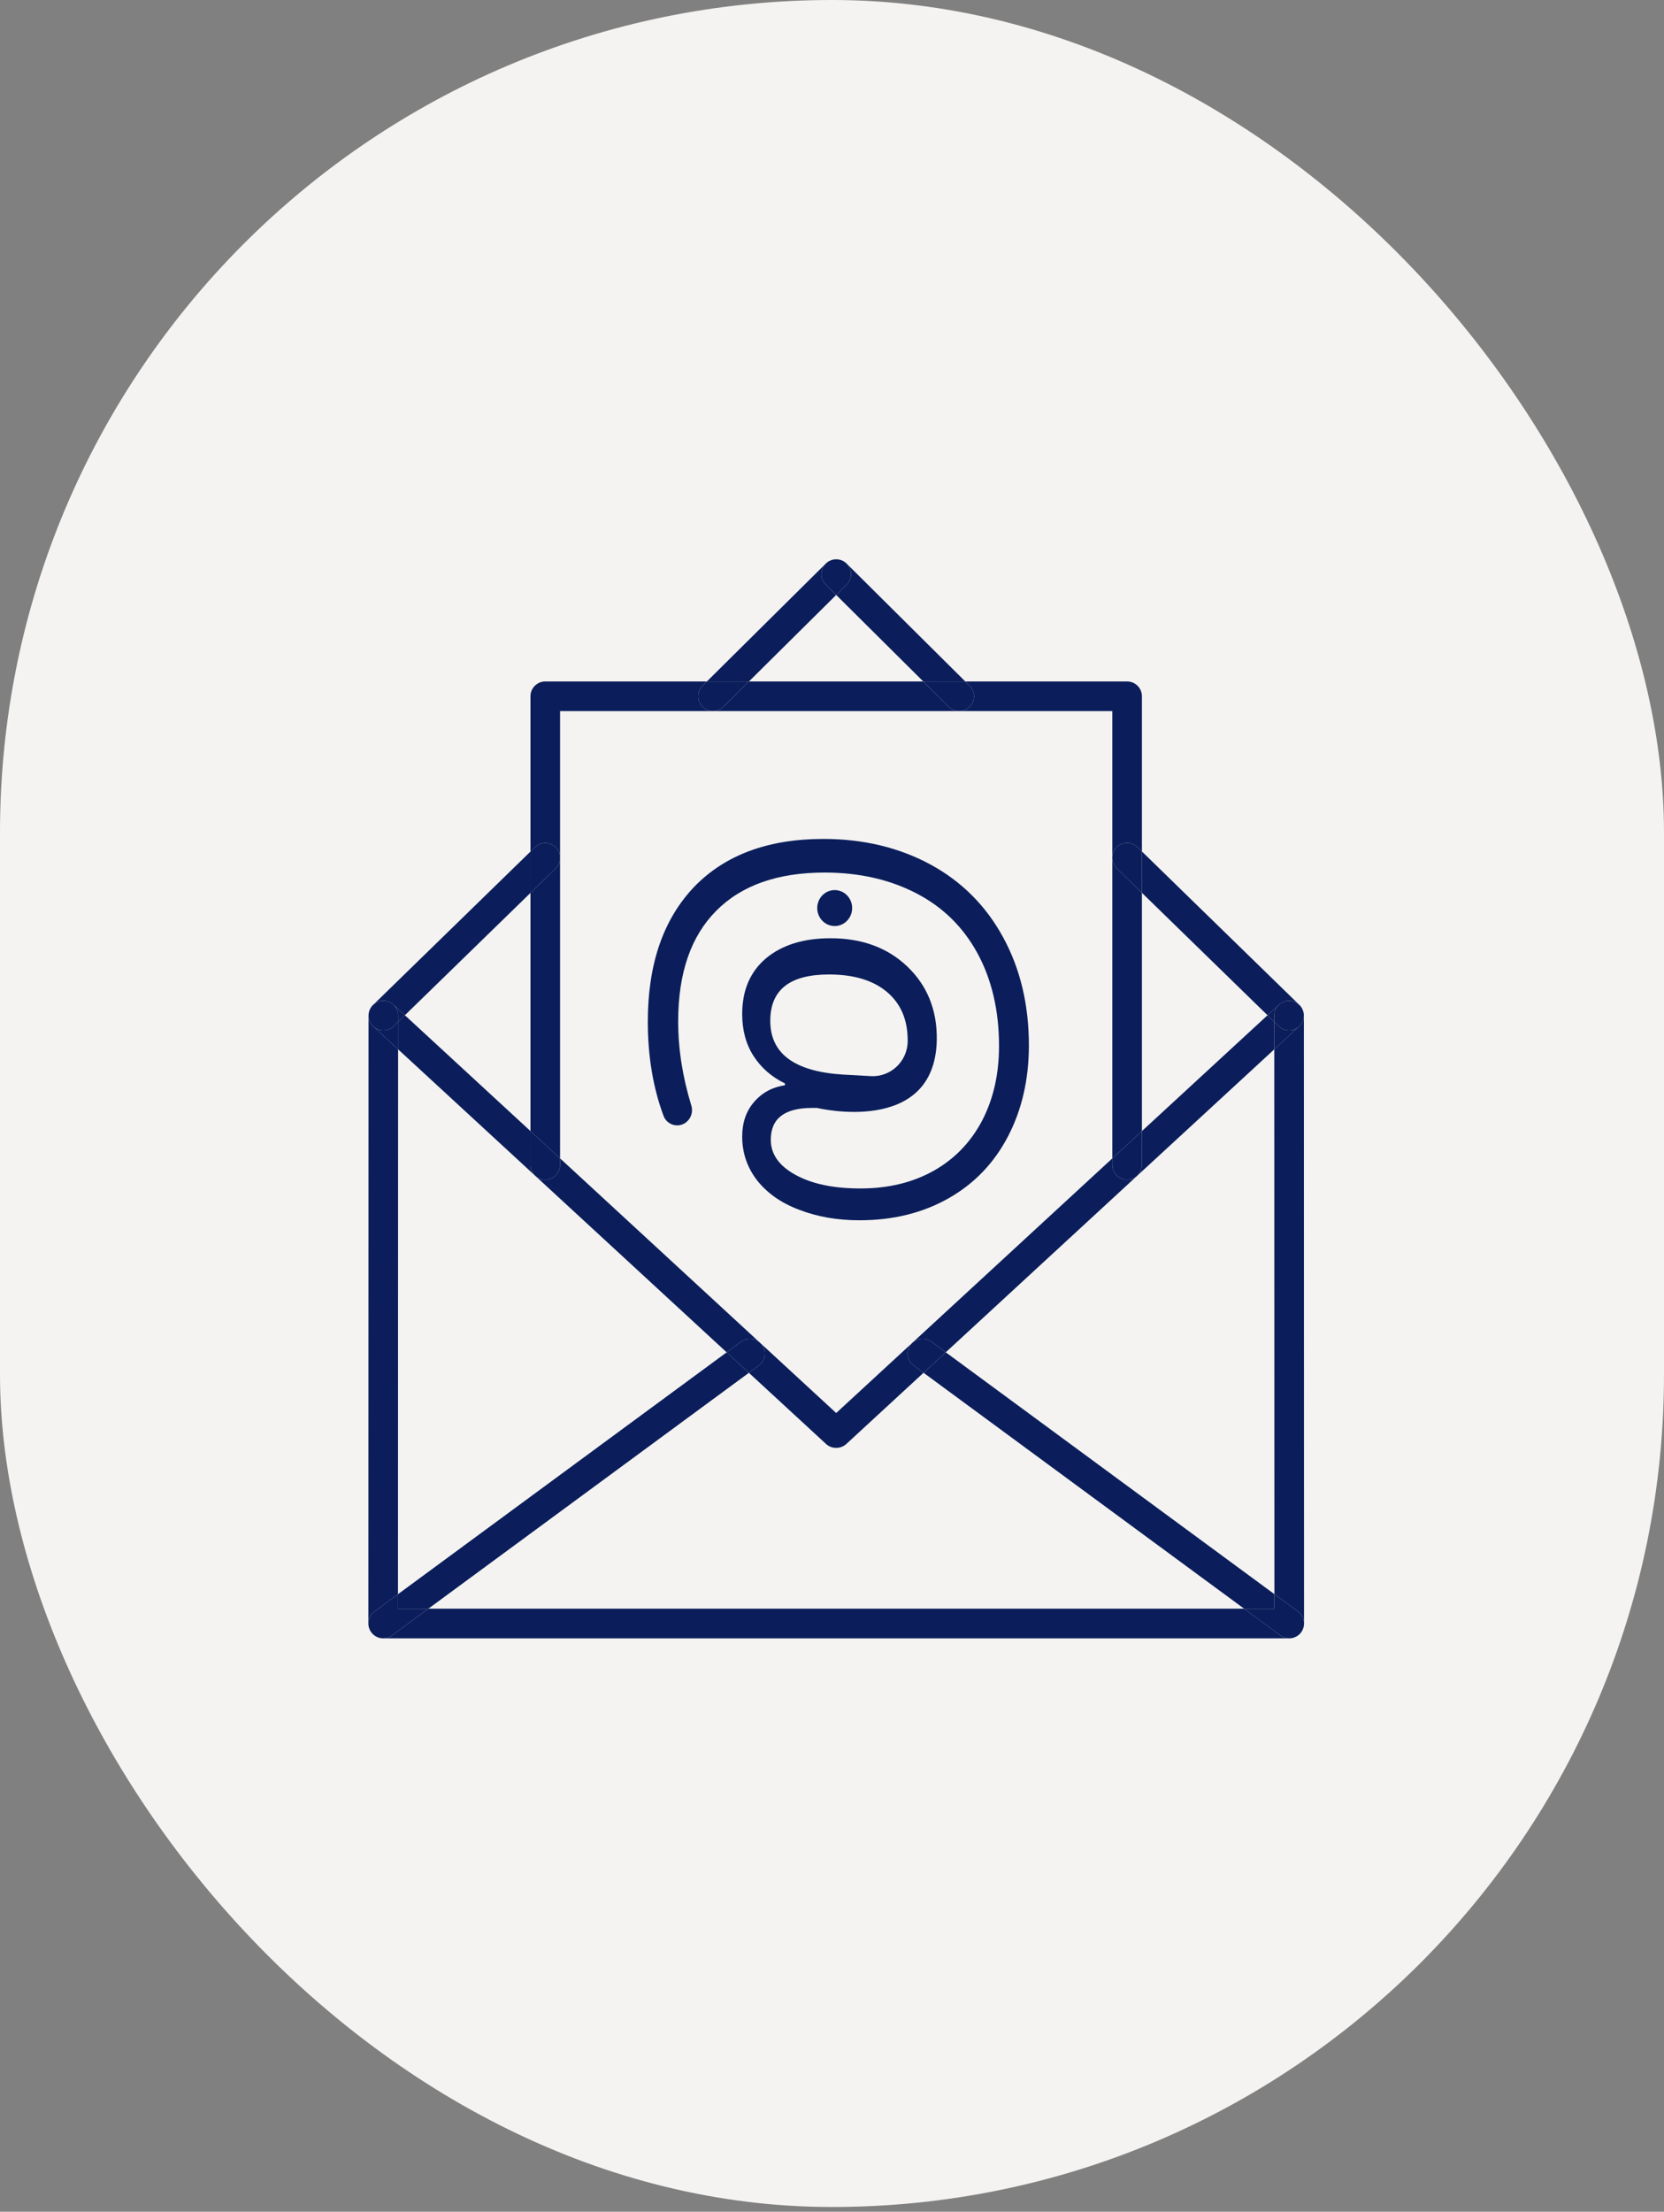 <svg width="131" height="174" viewBox="0 0 131 174" fill="none" xmlns="http://www.w3.org/2000/svg">
<rect x="0" y="0" width="131" height="174" fill="#808080" stroke="none"/>
<rect width="131" height="173.627" rx="65.5" fill="#F4F3F1"/>
<mask id="mask0_2791_4949" style="mask-type:alpha" maskUnits="userSpaceOnUse" x="3" y="5" width="125" height="164">
<rect x="3.981" y="5.377" width="123.08" height="162.874" rx="61.54" fill="#CFF0F9"/>
</mask>
<g mask="url(#mask0_2791_4949)">
</g>
<path d="M102.661 127.656C102.664 127.717 102.662 127.776 102.656 127.836C102.659 127.798 102.661 127.759 102.661 127.72V127.656Z" fill="#0B1E5B"/>
<path d="M102.661 127.656V127.72C102.661 127.759 102.659 127.798 102.656 127.836C102.629 128.103 102.511 128.354 102.322 128.547C102.296 128.572 102.271 128.595 102.244 128.619C102.241 128.622 102.238 128.626 102.234 128.627C102.204 128.651 102.174 128.673 102.142 128.694C102.115 128.713 102.086 128.73 102.056 128.747C102.016 128.77 101.974 128.79 101.93 128.805C101.907 128.817 101.881 128.826 101.856 128.832C101.843 128.839 101.828 128.842 101.811 128.847C101.787 128.854 101.762 128.861 101.735 128.866C101.7 128.874 101.665 128.879 101.63 128.883C101.614 128.884 101.599 128.886 101.584 128.888C101.554 128.889 101.525 128.891 101.495 128.891C101.257 128.891 101.013 128.819 100.808 128.663L97.941 126.555H100.329V125.414L102.189 126.781C102.478 126.996 102.641 127.322 102.661 127.656Z" fill="#0B1E5B"/>
<path d="M102.649 79.893L102.661 127.656C102.641 127.322 102.478 126.996 102.189 126.781L100.329 125.414L100.319 82.552L102.273 80.753C102.288 80.738 102.305 80.723 102.316 80.707C102.343 80.682 102.365 80.657 102.385 80.63C102.392 80.622 102.4 80.612 102.406 80.603C102.426 80.58 102.442 80.556 102.456 80.533C102.461 80.528 102.464 80.521 102.466 80.516C102.484 80.491 102.5 80.462 102.515 80.435C102.528 80.409 102.542 80.38 102.553 80.353C102.57 80.316 102.584 80.279 102.594 80.242C102.607 80.204 102.617 80.165 102.624 80.126C102.639 80.051 102.647 79.973 102.647 79.896C102.647 79.859 102.646 79.824 102.642 79.787C102.647 79.822 102.649 79.858 102.649 79.893Z" fill="#0B1E5B"/>
<path d="M102.642 79.787C102.646 79.824 102.647 79.859 102.647 79.896C102.647 79.973 102.639 80.051 102.624 80.126C102.615 80.165 102.605 80.204 102.594 80.242C102.582 80.279 102.568 80.318 102.553 80.353C102.542 80.38 102.528 80.409 102.515 80.435C102.501 80.462 102.486 80.489 102.466 80.516C102.464 80.521 102.461 80.528 102.456 80.533C102.442 80.556 102.426 80.58 102.406 80.603C102.4 80.612 102.392 80.622 102.385 80.63C102.364 80.657 102.342 80.682 102.316 80.707C102.09 80.948 101.784 81.064 101.485 81.064C101.189 81.064 100.895 80.953 100.669 80.731L100.319 80.39V79.893C100.319 79.54 100.476 79.224 100.724 79.011C100.734 78.999 100.744 78.991 100.754 78.984C100.78 78.964 100.806 78.944 100.833 78.927C100.86 78.907 100.889 78.89 100.919 78.875C100.926 78.868 100.932 78.865 100.939 78.863C100.968 78.848 100.996 78.833 101.026 78.821C101.028 78.82 101.03 78.818 101.033 78.82C101.055 78.809 101.077 78.801 101.099 78.794C101.121 78.786 101.142 78.778 101.164 78.772C101.196 78.762 101.228 78.756 101.262 78.749C101.297 78.742 101.334 78.737 101.373 78.734C101.715 78.702 102.068 78.823 102.323 79.09C102.335 79.102 102.347 79.113 102.357 79.127C102.37 79.14 102.382 79.155 102.392 79.169C102.407 79.186 102.421 79.203 102.431 79.221C102.442 79.234 102.451 79.248 102.459 79.261C102.473 79.28 102.484 79.298 102.495 79.318C102.505 79.334 102.513 79.35 102.518 79.365C102.535 79.394 102.548 79.424 102.56 79.453C102.575 79.488 102.587 79.523 102.597 79.559C102.609 79.596 102.619 79.632 102.626 79.669C102.631 79.696 102.636 79.723 102.637 79.75C102.639 79.76 102.641 79.772 102.642 79.782V79.787Z" fill="#0B1E5B"/>
<path d="M102.629 79.683C102.636 79.716 102.641 79.748 102.642 79.782C102.641 79.772 102.639 79.76 102.637 79.75C102.636 79.727 102.632 79.705 102.629 79.683Z" fill="#0B1E5B"/>
<path d="M102.638 79.75C102.636 79.723 102.631 79.696 102.626 79.669C102.628 79.673 102.628 79.678 102.629 79.683C102.633 79.705 102.636 79.727 102.638 79.75Z" fill="#0B1E5B"/>
<path d="M102.629 79.683C102.627 79.678 102.627 79.673 102.626 79.669C102.619 79.631 102.609 79.596 102.597 79.559C102.59 79.532 102.58 79.503 102.57 79.476C102.597 79.542 102.617 79.612 102.629 79.683Z" fill="#0B1E5B"/>
<path d="M102.626 79.669C102.619 79.632 102.609 79.596 102.597 79.558C102.609 79.596 102.619 79.631 102.626 79.669Z" fill="#0B1E5B"/>
<path d="M102.594 80.242C102.606 80.204 102.616 80.165 102.624 80.126C102.617 80.165 102.607 80.204 102.594 80.242Z" fill="#0B1E5B"/>
<path d="M102.57 79.476C102.58 79.503 102.59 79.532 102.597 79.559C102.587 79.523 102.575 79.488 102.56 79.453C102.563 79.461 102.567 79.47 102.57 79.476Z" fill="#0B1E5B"/>
<path d="M102.554 80.353C102.569 80.318 102.582 80.279 102.594 80.242C102.584 80.279 102.571 80.316 102.554 80.353Z" fill="#0B1E5B"/>
<path d="M102.57 79.476C102.567 79.469 102.564 79.461 102.56 79.453C102.549 79.424 102.535 79.394 102.518 79.365C102.512 79.349 102.505 79.334 102.495 79.318C102.488 79.307 102.481 79.295 102.475 79.283C102.515 79.344 102.547 79.407 102.57 79.476Z" fill="#0B1E5B"/>
<path d="M102.518 79.365C102.513 79.35 102.505 79.334 102.495 79.318C102.505 79.334 102.511 79.349 102.518 79.365Z" fill="#0B1E5B"/>
<path d="M102.466 80.516C102.486 80.489 102.502 80.462 102.515 80.435C102.5 80.462 102.485 80.491 102.466 80.516Z" fill="#0B1E5B"/>
<path d="M102.495 79.318C102.485 79.298 102.473 79.28 102.459 79.261C102.465 79.268 102.47 79.275 102.475 79.283C102.481 79.295 102.488 79.307 102.495 79.318Z" fill="#0B1E5B"/>
<path d="M102.656 127.836C102.638 128.038 102.567 128.238 102.439 128.414C102.381 128.491 102.317 128.56 102.245 128.619C102.272 128.595 102.297 128.572 102.322 128.547C102.512 128.353 102.629 128.103 102.656 127.836Z" fill="#0B1E5B"/>
<path d="M102.475 79.283C102.47 79.275 102.465 79.268 102.46 79.261C102.451 79.248 102.443 79.234 102.431 79.221C102.421 79.203 102.407 79.186 102.392 79.169C102.382 79.154 102.371 79.14 102.357 79.127C102.352 79.12 102.345 79.112 102.339 79.105C102.334 79.1 102.329 79.095 102.323 79.09C102.315 79.08 102.305 79.07 102.295 79.06L102.226 78.993C102.255 79.016 102.282 79.041 102.308 79.068C102.372 79.132 102.429 79.204 102.475 79.283Z" fill="#0B1E5B"/>
<path d="M102.392 79.169C102.382 79.155 102.37 79.14 102.357 79.127C102.37 79.14 102.382 79.154 102.392 79.169Z" fill="#0B1E5B"/>
<path d="M102.317 80.707C102.342 80.682 102.364 80.657 102.386 80.63C102.366 80.657 102.344 80.682 102.317 80.707Z" fill="#0B1E5B"/>
<path d="M102.357 79.127C102.347 79.113 102.335 79.102 102.323 79.09C102.328 79.095 102.333 79.1 102.338 79.105C102.345 79.112 102.352 79.12 102.357 79.127Z" fill="#0B1E5B"/>
<path d="M102.295 79.06C102.305 79.07 102.315 79.08 102.323 79.09C102.068 78.823 101.715 78.702 101.373 78.734C101.41 78.729 101.446 78.727 101.485 78.727C101.766 78.727 102.024 78.828 102.226 78.993L102.295 79.06Z" fill="#0B1E5B"/>
<path d="M102.316 80.707C102.305 80.723 102.288 80.738 102.273 80.753L100.319 82.552V80.39L100.669 80.731C100.895 80.953 101.189 81.064 101.485 81.064C101.784 81.064 102.09 80.948 102.316 80.707Z" fill="#0B1E5B"/>
<path d="M102.142 128.694C102.174 128.673 102.204 128.651 102.234 128.627C102.204 128.652 102.174 128.674 102.142 128.694Z" fill="#0B1E5B"/>
<path d="M89.899 66.988L102.226 78.993C102.025 78.828 101.766 78.727 101.485 78.727C101.447 78.727 101.41 78.729 101.373 78.734C101.334 78.737 101.297 78.742 101.262 78.749C101.228 78.756 101.196 78.762 101.165 78.772C101.143 78.778 101.121 78.786 101.099 78.794C101.077 78.801 101.055 78.808 101.034 78.82C101.03 78.818 101.029 78.82 101.027 78.821C100.997 78.833 100.968 78.846 100.94 78.863C100.933 78.865 100.926 78.868 100.919 78.875C100.891 78.888 100.861 78.907 100.834 78.927C100.807 78.944 100.78 78.962 100.755 78.984C100.745 78.991 100.735 78.999 100.725 79.011C100.713 79.018 100.703 79.028 100.691 79.038L99.787 79.871L89.899 70.241V66.988Z" fill="#0B1E5B"/>
<path d="M102.056 128.747C102.086 128.73 102.115 128.713 102.142 128.694C102.113 128.715 102.085 128.731 102.056 128.747Z" fill="#0B1E5B"/>
<path d="M101.856 128.832C101.882 128.825 101.907 128.817 101.93 128.805C101.907 128.815 101.882 128.825 101.856 128.832Z" fill="#0B1E5B"/>
<path d="M101.735 128.866C101.762 128.861 101.787 128.854 101.811 128.847C101.786 128.854 101.761 128.861 101.735 128.866Z" fill="#0B1E5B"/>
<path d="M101.584 128.888L101.63 128.883C101.615 128.884 101.6 128.886 101.584 128.888Z" fill="#0B1E5B"/>
<path d="M101.495 128.891H30.166C30.404 128.891 30.648 128.819 30.859 128.663L33.727 126.555H97.941L100.808 128.663C101.013 128.819 101.257 128.891 101.495 128.891Z" fill="#0B1E5B"/>
<path d="M101.099 78.794C101.077 78.801 101.055 78.809 101.033 78.82C101.055 78.808 101.077 78.801 101.099 78.794Z" fill="#0B1E5B"/>
<path d="M101.027 78.821C100.997 78.833 100.968 78.848 100.939 78.863C100.968 78.846 100.997 78.833 101.027 78.821Z" fill="#0B1E5B"/>
<path d="M100.919 78.875C100.889 78.89 100.86 78.907 100.833 78.927C100.86 78.907 100.891 78.888 100.919 78.875Z" fill="#0B1E5B"/>
<path d="M100.833 78.927C100.806 78.944 100.78 78.964 100.754 78.984C100.78 78.962 100.806 78.944 100.833 78.927Z" fill="#0B1E5B"/>
<path d="M100.724 79.011C100.476 79.224 100.32 79.54 100.32 79.893V80.39L99.787 79.871L100.691 79.038C100.703 79.028 100.713 79.018 100.724 79.011Z" fill="#0B1E5B"/>
<path d="M100.329 125.414V126.555H97.941L72.707 107.997L74.456 106.387L100.329 125.414Z" fill="#0B1E5B"/>
<path d="M100.319 80.39V82.552L89.558 92.469C89.769 92.257 89.899 91.965 89.899 91.644V88.983L99.787 79.871L100.319 80.39Z" fill="#0B1E5B"/>
<path d="M89.899 88.983V91.644C89.899 91.965 89.769 92.257 89.558 92.469C89.348 92.679 89.057 92.81 88.734 92.81C88.091 92.81 87.569 92.287 87.569 91.644V91.13L89.899 88.983Z" fill="#0B1E5B"/>
<path d="M89.899 70.241V88.983L87.569 91.13V67.552C87.586 67.831 87.703 68.103 87.918 68.313L89.899 70.241Z" fill="#0B1E5B"/>
<path d="M89.899 66.988V70.241L87.918 68.313C87.703 68.103 87.586 67.831 87.569 67.552V67.404C87.584 67.136 87.693 66.872 87.896 66.665C88.345 66.205 89.084 66.193 89.544 66.644L89.899 66.988Z" fill="#0B1E5B"/>
<path d="M89.899 54.775V66.988L89.544 66.644C89.084 66.193 88.345 66.205 87.897 66.665C87.693 66.872 87.584 67.136 87.569 67.404V55.941H75.512C75.818 55.941 76.117 55.823 76.339 55.596C76.794 55.141 76.789 54.404 76.334 53.948L75.993 53.611H88.735C89.378 53.611 89.899 54.132 89.899 54.775Z" fill="#0B1E5B"/>
<path d="M89.558 92.469L74.456 106.387L73.315 105.548C72.853 105.212 72.228 105.263 71.825 105.639L87.569 91.13V91.644C87.569 92.287 88.091 92.81 88.735 92.81C89.057 92.81 89.348 92.679 89.558 92.469Z" fill="#0B1E5B"/>
<path d="M87.568 67.404V67.552C87.566 67.502 87.566 67.453 87.568 67.404Z" fill="#0B1E5B"/>
<path d="M76.334 53.948C76.789 54.404 76.794 55.141 76.339 55.596C76.117 55.823 75.818 55.941 75.513 55.941C75.219 55.941 74.919 55.83 74.691 55.601L72.686 53.611H75.993L76.334 53.948Z" fill="#0B1E5B"/>
<path d="M66.657 44.344L75.993 53.611H72.685L65.831 46.806L66.652 45.992C67.107 45.536 67.112 44.799 66.657 44.344Z" fill="#0B1E5B"/>
<path d="M75.512 55.941H56.132C56.426 55.941 56.725 55.823 56.953 55.601L58.962 53.611H72.685L74.691 55.601C74.919 55.83 75.218 55.941 75.512 55.941Z" fill="#0B1E5B"/>
<path d="M74.456 106.387L72.707 107.997L71.934 107.43C71.417 107.047 71.306 106.319 71.684 105.799C71.728 105.74 71.775 105.688 71.825 105.639C72.228 105.263 72.853 105.212 73.315 105.548L74.456 106.387Z" fill="#0B1E5B"/>
<path d="M72.707 107.997L66.635 113.594C66.418 113.794 66.136 113.905 65.842 113.905H65.814C65.52 113.905 65.237 113.794 65.026 113.594L58.957 108.001L59.733 107.43C60.254 107.047 60.365 106.319 59.982 105.799C59.953 105.76 59.925 105.725 59.893 105.691L65.83 111.164L71.825 105.639C71.775 105.688 71.728 105.74 71.684 105.799C71.306 106.319 71.417 107.047 71.934 107.43L72.707 107.997Z" fill="#0B1E5B"/>
<path d="M66.657 44.344C67.112 44.799 67.107 45.536 66.652 45.992L65.83 46.806L65.009 45.992C64.554 45.536 64.549 44.799 65.004 44.344C65.034 44.314 65.064 44.287 65.096 44.26C65.157 44.211 65.221 44.169 65.288 44.134C65.288 44.134 65.288 44.134 65.29 44.132C65.39 44.08 65.498 44.043 65.607 44.021C65.755 43.993 65.906 43.993 66.054 44.021C66.163 44.043 66.27 44.08 66.371 44.132L66.373 44.134C66.44 44.169 66.504 44.211 66.564 44.26C66.595 44.283 66.623 44.31 66.652 44.339L66.657 44.344Z" fill="#0B1E5B"/>
<path d="M66.564 44.26C66.504 44.211 66.44 44.169 66.373 44.134C66.44 44.168 66.504 44.21 66.564 44.26Z" fill="#0B1E5B"/>
<path d="M66.054 44.021C66.163 44.042 66.27 44.078 66.371 44.132C66.27 44.08 66.163 44.043 66.054 44.021Z" fill="#0B1E5B"/>
<path d="M65.83 46.806L58.962 53.611H55.651L65.004 44.344C64.549 44.799 64.554 45.536 65.009 45.992L65.83 46.806Z" fill="#0B1E5B"/>
<path d="M65.29 44.132C65.39 44.078 65.498 44.042 65.607 44.021C65.498 44.043 65.39 44.08 65.29 44.132Z" fill="#0B1E5B"/>
<path d="M65.097 44.26C65.157 44.21 65.221 44.168 65.288 44.134C65.221 44.169 65.157 44.211 65.097 44.26Z" fill="#0B1E5B"/>
<path d="M59.982 105.799C60.365 106.319 60.254 107.047 59.733 107.43L58.957 108.001L57.207 106.39L58.351 105.548C58.783 105.228 59.367 105.253 59.769 105.577L59.889 105.688C59.891 105.689 59.893 105.691 59.893 105.691C59.925 105.725 59.953 105.76 59.982 105.799Z" fill="#0B1E5B"/>
<path d="M59.889 105.688L59.769 105.577C59.812 105.61 59.852 105.647 59.889 105.688Z" fill="#0B1E5B"/>
<path d="M44.092 91.13L59.768 105.577C59.367 105.253 58.782 105.228 58.351 105.548L57.207 106.39L42.103 92.469C42.313 92.679 42.604 92.81 42.926 92.81C43.569 92.81 44.092 92.287 44.092 91.644V91.13Z" fill="#0B1E5B"/>
<path d="M58.962 53.611L56.953 55.601C56.725 55.823 56.426 55.941 56.132 55.941C55.833 55.941 55.532 55.823 55.306 55.596C54.85 55.141 54.855 54.404 55.311 53.948L55.652 53.611H58.962Z" fill="#0B1E5B"/>
<path d="M58.957 108.001L33.727 126.555H31.331V125.417L57.207 106.39L58.957 108.001Z" fill="#0B1E5B"/>
<path d="M56.132 55.941H44.092V67.409C44.077 67.141 43.968 66.877 43.764 66.67C43.316 66.21 42.577 66.2 42.117 66.648L41.762 66.993V54.775C41.762 54.132 42.283 53.611 42.926 53.611H55.651L55.311 53.948C54.855 54.404 54.85 55.141 55.306 55.596C55.532 55.823 55.833 55.941 56.132 55.941Z" fill="#0B1E5B"/>
<path d="M44.092 67.409C44.094 67.458 44.094 67.508 44.092 67.557V67.409Z" fill="#0B1E5B"/>
<path d="M44.092 91.13V91.644C44.092 92.287 43.57 92.81 42.926 92.81C42.604 92.81 42.313 92.679 42.103 92.469C41.892 92.257 41.762 91.965 41.762 91.644V88.983L44.092 91.13Z" fill="#0B1E5B"/>
<path d="M44.092 67.557V91.13L41.762 88.983V70.246L43.743 68.318C43.958 68.108 44.075 67.836 44.092 67.557Z" fill="#0B1E5B"/>
<path d="M44.092 67.409V67.557C44.075 67.836 43.958 68.108 43.743 68.318L41.762 70.246V66.993L42.117 66.648C42.577 66.2 43.316 66.21 43.764 66.67C43.968 66.877 44.077 67.141 44.092 67.409Z" fill="#0B1E5B"/>
<path d="M42.103 92.469L31.341 82.552V80.392L31.875 79.871L41.762 88.983V91.644C41.762 91.965 41.891 92.257 42.103 92.469Z" fill="#0B1E5B"/>
<path d="M41.762 66.993V70.246L31.875 79.871L30.97 79.038C30.962 79.029 30.953 79.023 30.943 79.016C30.928 79.003 30.913 78.989 30.896 78.977C30.874 78.957 30.851 78.942 30.827 78.927C30.799 78.907 30.77 78.89 30.742 78.875C30.735 78.87 30.728 78.867 30.721 78.863C30.696 78.85 30.673 78.838 30.648 78.828C30.637 78.823 30.627 78.818 30.619 78.816C30.604 78.808 30.589 78.803 30.574 78.798C30.549 78.788 30.522 78.779 30.495 78.772C30.463 78.762 30.429 78.754 30.396 78.749C30.386 78.747 30.375 78.746 30.364 78.744C30.338 78.739 30.313 78.736 30.286 78.734C30.25 78.729 30.212 78.727 30.176 78.727C29.909 78.727 29.66 78.818 29.463 78.971L41.762 66.993Z" fill="#0B1E5B"/>
<path d="M33.727 126.555L30.859 128.663C30.648 128.819 30.404 128.891 30.166 128.891C30.136 128.891 30.107 128.889 30.077 128.888C30.062 128.886 30.046 128.884 30.031 128.883C29.996 128.879 29.961 128.874 29.925 128.866C29.899 128.861 29.873 128.854 29.85 128.847C29.833 128.842 29.818 128.839 29.805 128.832C29.779 128.826 29.754 128.817 29.731 128.805C29.687 128.79 29.647 128.77 29.605 128.747C29.579 128.733 29.554 128.718 29.529 128.701C29.504 128.684 29.48 128.668 29.457 128.649C29.43 128.629 29.403 128.607 29.38 128.584C29.375 128.579 29.368 128.574 29.363 128.569C29.348 128.553 29.333 128.538 29.319 128.523C29.302 128.506 29.287 128.488 29.272 128.471C29.257 128.453 29.242 128.434 29.228 128.414C29.21 128.387 29.192 128.362 29.175 128.335C29.158 128.308 29.141 128.28 29.128 128.253C29.111 128.219 29.096 128.184 29.082 128.149C29.069 128.12 29.059 128.091 29.05 128.061C29.042 128.034 29.035 128.006 29.029 127.977C29.025 127.962 29.022 127.945 29.018 127.929C29.015 127.905 29.012 127.883 29.008 127.86C29.003 127.813 29 127.767 29 127.72C29.002 127.363 29.166 127.01 29.477 126.781L31.331 125.417V126.555H33.727Z" fill="#0B1E5B"/>
<path d="M31.876 79.871L31.341 80.392V79.893C31.341 79.572 31.212 79.28 31 79.068C30.982 79.05 30.963 79.033 30.943 79.016C30.953 79.023 30.962 79.029 30.97 79.038L31.876 79.871Z" fill="#0B1E5B"/>
<path d="M31.342 79.893V80.392L30.992 80.731C30.766 80.953 30.472 81.064 30.176 81.064C29.916 81.064 29.657 80.978 29.445 80.805L29.388 80.753C29.294 80.665 29.219 80.568 29.16 80.462C29.064 80.289 29.015 80.096 29.014 79.903C29.014 79.864 29.015 79.826 29.019 79.789C29.046 79.523 29.16 79.266 29.366 79.066L29.429 79.006C29.672 78.798 29.983 78.707 30.287 78.734C30.312 78.736 30.339 78.739 30.364 78.744C30.376 78.746 30.386 78.747 30.396 78.749C30.43 78.756 30.463 78.762 30.495 78.772C30.522 78.779 30.549 78.788 30.574 78.798C30.589 78.803 30.604 78.808 30.619 78.816C30.628 78.818 30.638 78.823 30.648 78.828C30.673 78.838 30.698 78.85 30.722 78.863C30.729 78.867 30.735 78.87 30.742 78.875C30.772 78.89 30.801 78.907 30.828 78.927C30.851 78.942 30.875 78.957 30.897 78.977C30.913 78.987 30.928 79.001 30.944 79.016C30.964 79.033 30.982 79.05 31.001 79.068C31.212 79.28 31.342 79.572 31.342 79.893Z" fill="#0B1E5B"/>
<path d="M31.342 80.392V82.552L29.445 80.805C29.657 80.978 29.916 81.064 30.176 81.064C30.472 81.064 30.765 80.953 30.992 80.731L31.342 80.392Z" fill="#0B1E5B"/>
<path d="M31.341 82.552L31.331 125.417L29.477 126.781C29.166 127.01 29.002 127.362 29 127.72L29.012 79.893C29.012 79.858 29.013 79.824 29.018 79.789C29.015 79.826 29.013 79.864 29.013 79.903C29.013 80.096 29.061 80.289 29.16 80.462C29.207 80.553 29.269 80.637 29.344 80.714C29.376 80.748 29.41 80.778 29.445 80.805L31.341 82.552Z" fill="#0B1E5B"/>
<path d="M30.944 79.016C30.928 79.001 30.913 78.987 30.896 78.977C30.913 78.989 30.928 79.003 30.944 79.016Z" fill="#0B1E5B"/>
<path d="M30.827 78.927C30.8 78.907 30.772 78.89 30.742 78.875C30.77 78.89 30.799 78.907 30.827 78.927Z" fill="#0B1E5B"/>
<path d="M30.722 78.863C30.698 78.85 30.673 78.838 30.648 78.828C30.673 78.838 30.697 78.85 30.722 78.863Z" fill="#0B1E5B"/>
<path d="M30.495 78.772C30.463 78.762 30.43 78.756 30.396 78.749C30.43 78.754 30.463 78.762 30.495 78.772Z" fill="#0B1E5B"/>
<path d="M30.364 78.744C30.339 78.739 30.312 78.736 30.287 78.734C30.314 78.736 30.339 78.739 30.364 78.744Z" fill="#0B1E5B"/>
<path d="M30.287 78.734C29.983 78.707 29.672 78.798 29.428 79.006L29.463 78.971C29.66 78.818 29.909 78.727 30.176 78.727C30.213 78.727 30.25 78.729 30.287 78.734Z" fill="#0B1E5B"/>
<path d="M30.031 128.883L30.077 128.888C30.061 128.886 30.046 128.884 30.031 128.883Z" fill="#0B1E5B"/>
<path d="M29.85 128.847C29.874 128.854 29.899 128.861 29.926 128.866C29.901 128.861 29.875 128.854 29.85 128.847Z" fill="#0B1E5B"/>
<path d="M29.73 128.805C29.754 128.817 29.779 128.825 29.804 128.832C29.779 128.825 29.754 128.815 29.73 128.805Z" fill="#0B1E5B"/>
<path d="M29.464 78.971L29.428 79.006C29.391 79.036 29.356 79.07 29.323 79.105C29.27 79.162 29.225 79.221 29.186 79.283C29.257 79.162 29.353 79.056 29.464 78.971Z" fill="#0B1E5B"/>
<path d="M29.388 80.753L29.445 80.805C29.41 80.778 29.376 80.748 29.344 80.714C29.269 80.637 29.207 80.553 29.16 80.462C29.218 80.568 29.294 80.665 29.388 80.753Z" fill="#0B1E5B"/>
<path d="M29.428 79.006L29.366 79.066C29.16 79.266 29.045 79.523 29.019 79.789C29.022 79.753 29.027 79.72 29.032 79.684C29.059 79.545 29.109 79.409 29.186 79.283C29.225 79.221 29.27 79.162 29.323 79.105C29.356 79.07 29.391 79.036 29.428 79.006Z" fill="#0B1E5B"/>
<path d="M29.457 128.649C29.43 128.629 29.405 128.607 29.379 128.584C29.403 128.607 29.43 128.629 29.457 128.649Z" fill="#0B1E5B"/>
<path d="M29.319 128.523C29.333 128.538 29.348 128.553 29.363 128.568C29.355 128.562 29.348 128.555 29.34 128.547C29.331 128.538 29.324 128.532 29.319 128.523Z" fill="#0B1E5B"/>
<path d="M29.229 128.414C29.242 128.434 29.257 128.453 29.272 128.471C29.255 128.453 29.24 128.434 29.229 128.414Z" fill="#0B1E5B"/>
<path d="M29.175 128.335C29.192 128.362 29.21 128.387 29.229 128.414C29.207 128.389 29.19 128.362 29.175 128.335Z" fill="#0B1E5B"/>
<path d="M29.127 128.253C29.141 128.28 29.158 128.308 29.174 128.335C29.156 128.308 29.141 128.281 29.127 128.253Z" fill="#0B1E5B"/>
<path d="M29.05 128.061C29.059 128.091 29.069 128.12 29.082 128.149C29.069 128.12 29.059 128.09 29.05 128.061Z" fill="#0B1E5B"/>
<path d="M29.186 79.283C29.109 79.409 29.059 79.545 29.032 79.684C29.057 79.54 29.109 79.404 29.186 79.283Z" fill="#0B1E5B"/>
<path d="M29.032 79.684C29.027 79.72 29.022 79.753 29.019 79.789C29.02 79.753 29.024 79.72 29.032 79.684Z" fill="#0B1E5B"/>
<path d="M29.019 127.929C29.022 127.945 29.025 127.962 29.029 127.977C29.025 127.96 29.022 127.945 29.019 127.929Z" fill="#0B1E5B"/>
<path d="M29.014 79.903C29.015 80.096 29.064 80.289 29.16 80.462C29.061 80.289 29.014 80.096 29.014 79.903Z" fill="#0B1E5B"/>
<path d="M29.008 127.86C29.012 127.883 29.015 127.905 29.018 127.929C29.013 127.905 29.01 127.883 29.008 127.86Z" fill="#0B1E5B"/>
<path d="M51 80.375C51 83.102 51.418 85.583 52.235 87.777C52.394 88.228 52.833 88.536 53.311 88.536C54.088 88.536 54.665 87.757 54.426 86.977C53.729 84.701 53.39 82.507 53.39 80.354C53.39 76.561 54.386 73.669 56.379 71.66C58.37 69.65 61.219 68.645 64.924 68.645C67.653 68.645 70.064 69.199 72.155 70.286C74.247 71.373 75.841 72.951 76.956 75.002C78.072 77.053 78.649 79.493 78.649 82.282C78.649 84.496 78.211 86.444 77.315 88.167C76.418 89.869 75.143 91.181 73.51 92.104C71.857 93.027 69.944 93.498 67.733 93.498C65.641 93.498 63.948 93.15 62.633 92.432C61.319 91.714 60.681 90.791 60.681 89.664C60.681 88.003 61.757 87.162 63.928 87.162H64.327C64.327 87.162 73.59 89.418 73.749 81.831C73.789 79.431 72.972 77.504 71.418 76.027C69.865 74.551 67.853 73.813 65.382 73.813C63.251 73.813 61.558 74.346 60.303 75.392C59.048 76.458 58.43 77.914 58.43 79.78C58.43 81.051 58.729 82.159 59.327 83.081C59.924 84.004 60.741 84.722 61.797 85.234V85.378C60.821 85.522 60.004 85.952 59.367 86.69C58.729 87.429 58.43 88.331 58.43 89.418C58.43 90.71 58.829 91.858 59.606 92.863C60.402 93.867 61.498 94.647 62.932 95.18C64.367 95.733 65.94 96 67.673 96C70.303 96 72.633 95.426 74.665 94.278C76.697 93.129 78.251 91.509 79.347 89.418C80.442 87.326 81 84.927 81 82.241C81 79.042 80.323 76.212 78.968 73.731C77.614 71.249 75.701 69.342 73.251 68.01C70.781 66.677 67.972 66 64.825 66C60.482 66 57.096 67.251 54.665 69.753C52.215 72.316 51 75.843 51 80.375ZM60.641 80.313C60.641 77.873 62.175 76.663 65.263 76.663C67.195 76.663 68.729 77.114 69.825 78.037C70.92 78.96 71.458 80.231 71.458 81.851C71.458 81.871 71.458 81.871 71.458 81.892C71.458 83.492 70.124 84.742 68.57 84.66L66.339 84.537C62.554 84.291 60.641 82.897 60.641 80.313Z" fill="#0B1E5B"/>
<path d="M66.684 72.438C67.221 71.886 67.221 70.99 66.684 70.438C66.147 69.885 65.277 69.885 64.74 70.438C64.204 70.99 64.204 71.886 64.74 72.438C65.277 72.991 66.147 72.991 66.684 72.438Z" fill="#0B1E5B"/>
</svg>
